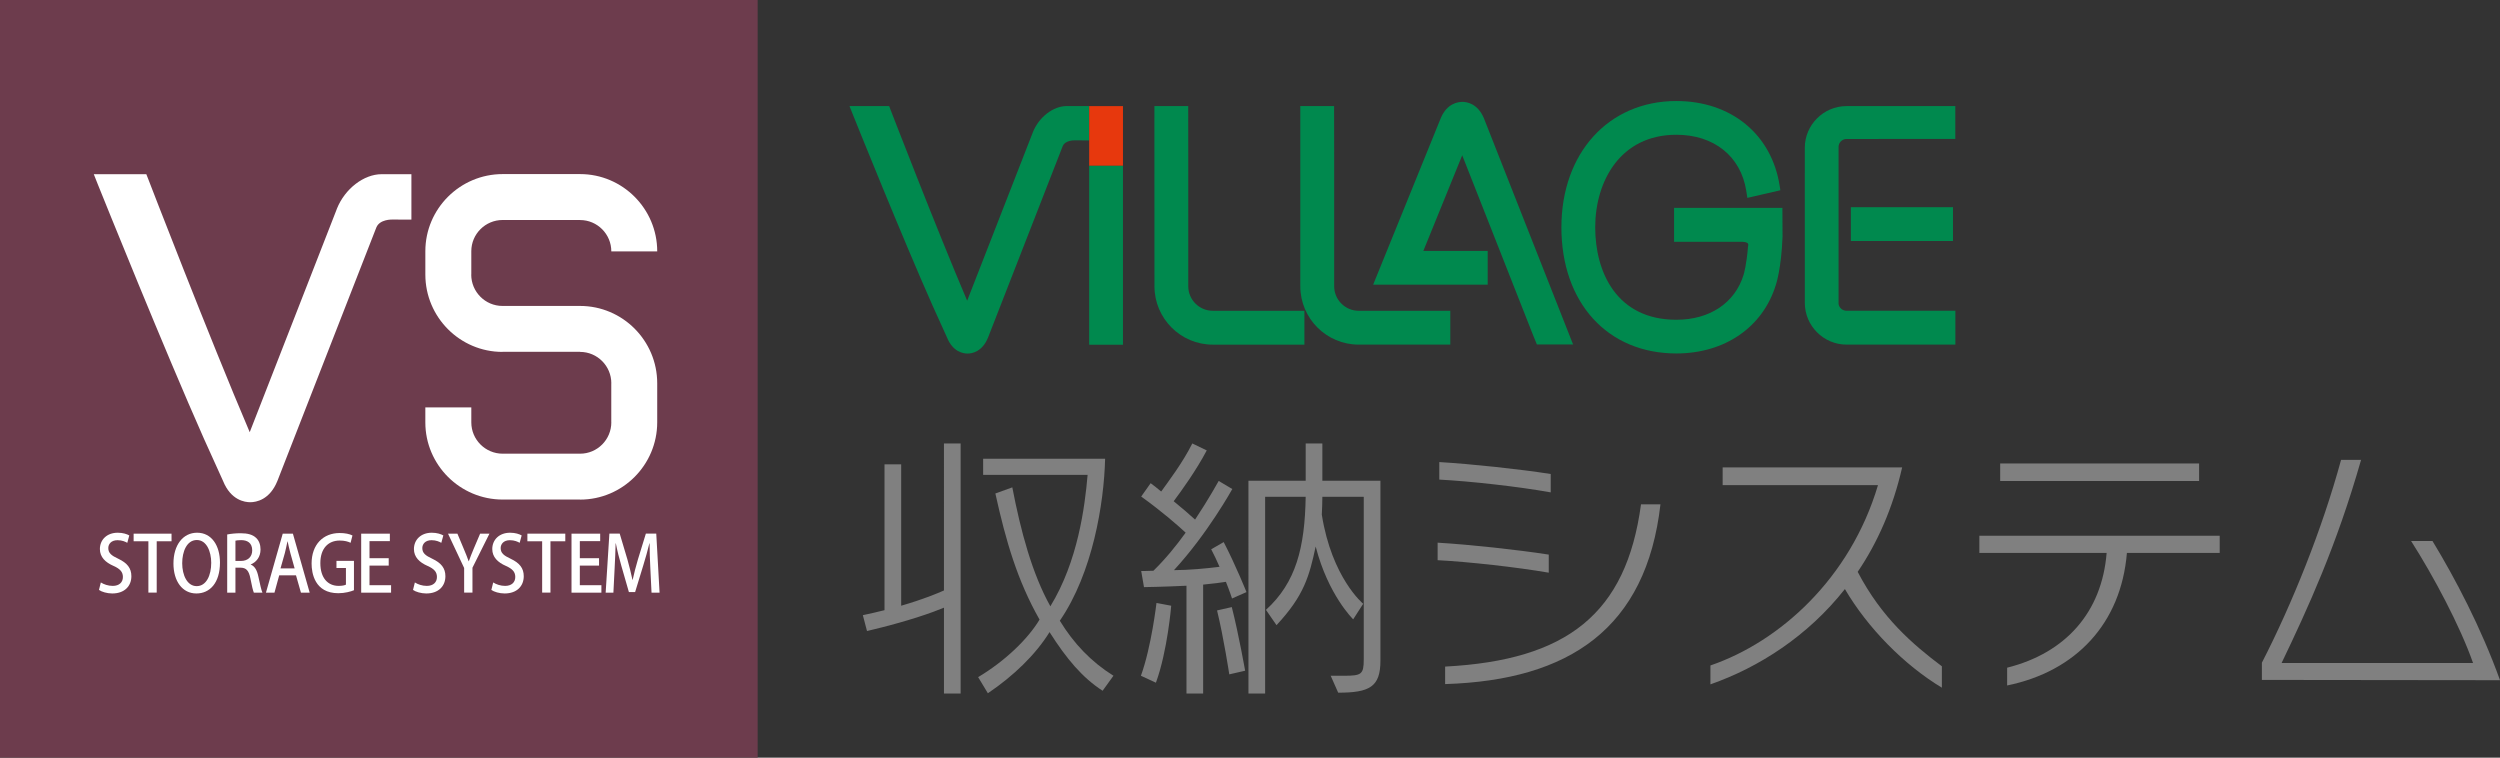 <?xml version="1.0" encoding="utf-8"?>
<!-- Generator: Adobe Illustrator 16.0.0, SVG Export Plug-In . SVG Version: 6.00 Build 0)  -->
<!DOCTYPE svg PUBLIC "-//W3C//DTD SVG 1.1//EN" "http://www.w3.org/Graphics/SVG/1.1/DTD/svg11.dtd">
<svg version="1.1" id="レイヤー_1" xmlns:x="http://ns.adobe.com/Extensibility/1.0/" xmlns:i="http://ns.adobe.com/AdobeIllustrator/10.0/" xmlns:graph="http://ns.adobe.com/Graphs/1.0/"
	 xmlns="http://www.w3.org/2000/svg" xmlns:xlink="http://www.w3.org/1999/xlink" x="0px" y="0px" width="197.98px" height="60px"
	 viewBox="0 0 197.98 60" enable-background="new 0 0 197.98 60" xml:space="preserve">
<rect x="0" y="0" width="197.98" height="60" fill="#333333" stroke="none"/>
<g>
	<path fill="#00894E" d="M94.032,8.4h-2.613l0.005,14.268c0,2.552,2.072,4.625,4.618,4.625h7.257v-2.682h-7.257
		c-1.072,0-1.941-0.872-1.941-1.943V12.35L94.097,8.4"/>
	<path fill="#00894E" d="M123.651,18.003c0,5.979,3.662,9.988,9.104,9.988c3.836,0,6.852-2.082,7.879-5.434
		c-0.003,0.012,0.433-1.245,0.529-3.814c0-0.001-0.011-2.283-0.011-2.283h-8.579v2.687h5.389c0.228,0.006,0.397,0.057,0.455,0.132
		c0.025,0.03,0.032,0.079,0.032,0.116c0,0.032-0.001,0.056-0.007,0.067l-0.006,0.028c-0.002,0.009-0.007,0.047-0.007,0.047
		c-0.113,1.405-0.322,2.135-0.349,2.223c-0.684,2.23-2.679,3.562-5.326,3.562c-4.738,0-6.426-3.786-6.426-7.318
		c0-3.647,1.986-7.333,6.426-7.333c2.979,0,5.102,1.703,5.535,4.432l0.088,0.567l0.428-0.098l2.186-0.506l-0.06-0.375
		c-0.64-4.068-3.85-6.691-8.177-6.691C127.394,8,123.651,12.114,123.651,18.003"/>
	<path fill="#00894E" d="M114.113,9.318l-5.37,13.226l2.601-0.001h6.469v-2.671h-5.096c0.399-0.979,2.692-6.624,3.079-7.576
		c0.213,0.545,1.186,3.016,5.592,14.194l0.322,0.791h2.866l-7.063-17.917c-0.486-1.163-1.348-1.292-1.689-1.296
		C115.469,8.065,114.608,8.183,114.113,9.318"/>
	<path fill="#00894E" d="M154.787,8.402h-8.555c-1.823,0-3.307,1.486-3.307,3.308l0.002,12.276c0,1.814,1.484,3.304,3.307,3.304
		h8.617v-2.681h-8.621c-0.32,0-0.59-0.233-0.631-0.548V11.633c0-0.345,0.289-0.626,0.633-0.626l8.613-0.006V8.402 M154.6,16.411
		h-8.027v2.674h8.088v-2.674H154.6z"/>
	<path fill="#00894E" d="M70.37,8.4h-3.096l0.23,0.583c0.4,0.995,3.975,9.875,6.354,15.23c0.002,0,1.141,2.52,1.141,2.52
		c0.467,1.149,1.297,1.269,1.634,1.266c0.333-0.003,1.159-0.133,1.618-1.283c0.111-0.276,5.812-14.895,5.863-15.032l0.041-0.104
		c0.205-0.495,0.941-0.466,0.949-0.466l1.149,0.003V8.4h-1.781c-1.068,0.002-2.194,0.869-2.672,2.06l-0.037,0.095
		c0,0-4.608,11.813-5.171,13.258c-2.412-5.648-6.037-15.045-6.076-15.142L70.414,8.4"/>
	<polyline fill="#E7380D" points="88.865,8.404 86.254,8.404 86.254,13.131 88.93,13.131 88.93,8.404 	"/>
	<polyline fill="#00894E" points="88.865,13.131 86.254,13.131 86.254,27.3 88.93,27.3 88.93,13.131 	"/>
	<path fill="#00894E" d="M105.586,8.4h-2.613l0.001,14.268c0,2.552,2.076,4.623,4.623,4.623h7.256v-2.679h-7.256
		c-1.069,0-1.941-0.872-1.941-1.943v-10.32L105.649,8.4"/>
</g>
<g>
	<path fill="#808080" d="M74.755,54.922v-6.799c-0.902,0.374-2.75,1.057-6.095,1.85l-0.33-1.256
		c0.616-0.131,1.188-0.264,1.716-0.396V36.77h1.32v11.199c1.804-0.527,2.838-0.968,3.388-1.209V35.119h1.32v19.803H74.755z
		 M87.319,54.702c-1.606-1.034-2.86-2.53-4.203-4.644c-1.1,1.782-2.86,3.478-4.885,4.842l-0.77-1.276
		c2.134-1.276,3.938-3.015,4.863-4.556c-1.76-3.103-2.663-6.204-3.499-9.988l1.342-0.484c0.66,3.434,1.562,6.821,3.014,9.418
		c2.178-3.563,2.729-7.854,2.949-10.408h-8.273V36.33h9.66c-0.088,3.542-0.99,9.043-3.587,12.827c1.1,1.804,2.486,3.257,4.247,4.356
		L87.319,54.702z"/>
	<path fill="#808080" d="M90.352,53.514c0.836-2.311,1.232-5.765,1.232-5.765l1.166,0.22c0,0-0.286,3.564-1.21,6.096L90.352,53.514z
		 M93.96,54.922v-8.537c-1.804,0.088-3.366,0.11-3.366,0.11l-0.22-1.276c0,0,0.55,0,0.968-0.021
		c0.968-0.947,1.826-2.003,2.552-3.017c-0.66-0.615-1.958-1.736-3.521-2.858l0.748-1.058c0.286,0.221,0.506,0.375,0.836,0.66
		c0.55-0.77,1.694-2.266,2.464-3.807l1.144,0.551c-0.836,1.584-1.98,3.168-2.619,4.025c0.771,0.639,1.145,0.947,1.694,1.453
		c1.056-1.584,1.871-3.06,1.871-3.06l1.078,0.64c0,0-1.958,3.541-4.621,6.424c1.145,0,2.553-0.131,3.609-0.264
		c-0.198-0.463-0.418-0.925-0.66-1.388l0.99-0.571c0.99,1.914,1.804,3.961,1.804,3.961l-1.144,0.506c0,0-0.176-0.549-0.484-1.319
		c-0.528,0.088-0.814,0.11-1.804,0.22v8.625H93.96z M97.349,53.404c0,0-0.44-2.904-0.968-5.062l1.167-0.265
		c0.55,2.156,1.056,5.039,1.056,5.039L97.349,53.404z M105.38,53.514h1.056c1.386,0,1.562-0.109,1.562-1.298V39.344h-3.278
		c0,0.506-0.022,0.946-0.044,1.408c0.792,5.018,3.278,7.062,3.278,7.062l-0.792,1.231c0,0-1.98-1.914-2.971-5.764
		c-0.506,2.332-0.902,3.872-3.102,6.227l-0.836-1.211c2.376-2.155,3.081-4.928,3.146-8.955h-3.212v15.578h-1.32V38.068h4.533v-2.949
		h1.32v2.949h4.599v14.258c0,2.068-0.858,2.529-3.345,2.529L105.38,53.514z"/>
	<path fill="#808080" d="M122.649,45.352c-2.552-0.44-6.315-0.858-8.801-0.99v-1.387c2.575,0.154,6.249,0.551,8.801,0.945V45.352z
		 M122.804,38.992c-2.575-0.463-6.359-0.881-8.823-1.012v-1.388c2.552,0.154,6.293,0.55,8.823,0.945V38.992z M131.495,39.938
		c-1.122,9.814-7.195,13.93-17.052,14.236v-1.386c9.659-0.507,14.346-4.181,15.512-12.851H131.495L131.495,39.938z"/>
	<path fill="#808080" d="M153.781,54.46c-2.992-1.804-5.875-4.729-7.68-7.812c-2.949,3.74-6.822,6.205-10.649,7.547v-1.496
		c5.457-1.869,11.067-6.864,13.269-14.279h-12.3v-1.408h14.214c-0.727,3.19-1.937,5.941-3.521,8.273
		c1.893,3.631,4.356,5.742,6.667,7.48V54.46z"/>
	<path fill="#808080" d="M168.434,43.789c-0.463,5.588-4.027,9.373-9.484,10.495v-1.408c4.644-1.166,7.504-4.401,7.878-9.087
		h-10.078v-1.365h19.033v1.365H168.434z M158.398,38.09v-1.387h15.754v1.387H158.398z"/>
	<path fill="#808080" d="M179.123,53.844V52.48c2.398-4.666,4.773-10.562,6.271-16.062h1.584
		c-1.937,6.799-4.203,11.727-6.293,16.084h15.16c-1.035-2.949-3.125-6.865-4.906-9.66h1.693c1.782,2.928,3.852,6.865,5.348,11.024
		L179.123,53.844z"/>
</g>
<rect fill="#6D3C4D" width="60" height="60"/>
<g>
	<g>
		<path fill="#FFFFFF" d="M10.08,42.988c-0.142-0.086-0.415-0.209-0.772-0.209c-0.517,0-0.732,0.324-0.732,0.623
			c0,0.396,0.244,0.593,0.795,0.849c0.698,0.33,1.033,0.739,1.033,1.38c0,0.781-0.539,1.367-1.516,1.367
			c-0.408,0-0.84-0.129-1.05-0.281l0.147-0.592c0.233,0.152,0.585,0.273,0.942,0.273c0.517,0,0.806-0.285,0.806-0.707
			c0-0.396-0.222-0.642-0.738-0.873c-0.647-0.28-1.084-0.701-1.084-1.336c0-0.738,0.551-1.295,1.414-1.295
			c0.414,0,0.727,0.109,0.914,0.215L10.08,42.988z"/>
		<path fill="#FFFFFF" d="M13.585,42.865H12.41v4.064h-0.659v-4.064h-1.169v-0.604h3.002L13.585,42.865L13.585,42.865z"/>
		<path fill="#FFFFFF" d="M17.42,44.551c0,1.623-0.812,2.447-1.868,2.447c-1.106,0-1.816-0.965-1.816-2.375
			c0-1.471,0.761-2.436,1.874-2.436C16.762,42.188,17.42,43.207,17.42,44.551z M14.429,44.605c0,0.944,0.397,1.812,1.146,1.812
			c0.761,0,1.152-0.849,1.152-1.844c0-0.892-0.363-1.808-1.141-1.808C14.787,42.768,14.429,43.689,14.429,44.605z"/>
		<path fill="#FFFFFF" d="M19.854,44.709c0.324,0.128,0.505,0.458,0.607,0.952c0.13,0.61,0.238,1.093,0.323,1.271h-0.681
			c-0.062-0.135-0.165-0.543-0.272-1.117c-0.12-0.623-0.33-0.86-0.789-0.86h-0.397v1.978h-0.653v-4.607
			c0.278-0.055,0.664-0.098,1.056-0.098c0.568,0,0.965,0.109,1.238,0.373c0.227,0.213,0.346,0.536,0.346,0.914
			c0,0.6-0.341,1.008-0.778,1.186V44.709z M19.088,44.422c0.545,0,0.885-0.336,0.885-0.836c0-0.604-0.397-0.812-0.868-0.812
			c-0.222,0-0.38,0.02-0.46,0.043v1.604L19.088,44.422L19.088,44.422z"/>
		<path fill="#FFFFFF" d="M24.524,46.932h-0.692l-0.392-1.373h-1.329l-0.375,1.373h-0.675l1.328-4.67h0.806L24.524,46.932z
			 M23.333,45.014l-0.341-1.221c-0.08-0.305-0.153-0.635-0.216-0.921h-0.011c-0.062,0.286-0.13,0.628-0.204,0.915l-0.347,1.227
			H23.333z"/>
		<path fill="#FFFFFF" d="M28.031,46.741c-0.244,0.104-0.721,0.237-1.238,0.237c-1.878,0-2.117-1.604-2.117-2.35
			c0-1.514,0.925-2.417,2.225-2.417c0.426,0,0.795,0.079,1.011,0.195l-0.148,0.579c-0.204-0.098-0.465-0.178-0.863-0.178
			c-0.891,0-1.532,0.604-1.532,1.789c0,1.178,0.596,1.801,1.447,1.801c0.284,0,0.482-0.043,0.579-0.099v-1.317h-0.75v-0.567h1.385
			v2.326H28.031z"/>
		<path fill="#FFFFFF" d="M30.97,46.932h-2.367v-4.67h2.271v0.592h-1.612v1.35h1.521v0.586h-1.521v1.551h1.709L30.97,46.932
			L30.97,46.932z"/>
		<path fill="#FFFFFF" d="M34.948,42.988c-0.142-0.086-0.415-0.209-0.772-0.209c-0.517,0-0.732,0.324-0.732,0.623
			c0,0.396,0.244,0.593,0.795,0.849c0.698,0.33,1.033,0.739,1.033,1.38c0,0.781-0.539,1.367-1.515,1.367
			c-0.409,0-0.84-0.129-1.05-0.281l0.147-0.592c0.233,0.152,0.584,0.273,0.942,0.273c0.517,0,0.806-0.285,0.806-0.707
			c0-0.396-0.222-0.642-0.738-0.873c-0.647-0.28-1.084-0.701-1.084-1.336c0-0.738,0.551-1.295,1.414-1.295
			c0.414,0,0.727,0.109,0.914,0.215L34.948,42.988z"/>
		<path fill="#FFFFFF" d="M38.76,42.262l-1.345,2.697v1.973h-0.659v-1.953l-1.277-2.717h0.744l0.511,1.221
			c0.142,0.343,0.267,0.636,0.38,0.965h0.011c0.108-0.312,0.238-0.622,0.38-0.971l0.517-1.215H38.76z"/>
		<path fill="#FFFFFF" d="M41.153,42.988c-0.142-0.086-0.415-0.209-0.772-0.209c-0.517,0-0.732,0.324-0.732,0.623
			c0,0.396,0.244,0.593,0.795,0.849c0.698,0.33,1.033,0.739,1.033,1.38c0,0.781-0.539,1.367-1.516,1.367
			c-0.408,0-0.84-0.129-1.05-0.281l0.147-0.592c0.233,0.152,0.585,0.273,0.942,0.273c0.517,0,0.806-0.285,0.806-0.707
			c0-0.396-0.222-0.642-0.738-0.873c-0.647-0.28-1.084-0.701-1.084-1.336c0-0.738,0.551-1.295,1.414-1.295
			c0.414,0,0.727,0.109,0.914,0.215L41.153,42.988z"/>
		<path fill="#FFFFFF" d="M44.767,42.865h-1.175v4.064h-0.658v-4.064h-1.169v-0.604h3.002V42.865z"/>
		<path fill="#FFFFFF" d="M47.626,46.932h-2.367v-4.67h2.271v0.592h-1.612v1.35h1.521v0.586h-1.521v1.551h1.709L47.626,46.932
			L47.626,46.932z"/>
		<path fill="#FFFFFF" d="M52.232,46.932h-0.636L51.5,44.965c-0.028-0.635-0.062-1.354-0.057-1.936h-0.017
			c-0.131,0.551-0.301,1.147-0.482,1.74l-0.647,2.117h-0.494l-0.596-2.074c-0.176-0.61-0.329-1.222-0.437-1.783h-0.017
			c-0.011,0.58-0.045,1.318-0.079,1.973l-0.097,1.93h-0.613l0.295-4.676h0.817l0.613,2.057c0.159,0.573,0.289,1.092,0.397,1.605
			h0.017c0.108-0.501,0.244-1.032,0.415-1.611l0.63-2.051h0.823L52.232,46.932z"/>
	</g>
	<path fill="#FFFFFF" d="M45.938,24.228h-6.146c-1.364,0-2.474-1.115-2.474-2.484h0.006v-1.85c0-1.363,1.114-2.473,2.485-2.473
		h6.129v0.004c1.364,0,2.474,1.115,2.474,2.485h3.635c0-3.376-2.74-6.124-6.108-6.124H39.81c-3.378,0-6.126,2.742-6.126,6.107v1.85
		c0,3.377,2.742,6.125,6.108,6.125v-0.006h6.146v0.006c1.364,0,2.474,1.115,2.474,2.484h-0.004v3.091h0.004
		c0,1.371-1.109,2.486-2.474,2.486h-6.129c-1.371,0-2.485-1.113-2.485-2.477v-1.188h-3.641v1.188c0,3.367,2.748,6.109,6.126,6.109
		h6.129v0.004c3.368,0,6.108-2.746,6.108-6.123v-3.092C52.046,26.976,49.306,24.228,45.938,24.228"/>
	<path fill="#FFFFFF" d="M11.528,13.794H7.427l0.305,0.771c0.531,1.316,5.27,13.086,8.422,20.186
		c0.004,0.002,1.512,3.342,1.512,3.342c0.615,1.523,1.719,1.683,2.166,1.679c0.441-0.004,1.533-0.174,2.142-1.701
		c0.149-0.369,7.704-19.735,7.774-19.917l0.055-0.14c0.268-0.66,1.246-0.627,1.256-0.627l1.521,0.004v-3.596h-2.36
		c-1.415,0.004-2.904,1.152-3.539,2.73l-0.047,0.127c0,0-6.111,15.658-6.858,17.574c-3.194-7.488-7.999-19.947-8.048-20.074
		l-0.141-0.357"/>
</g>
</svg>
